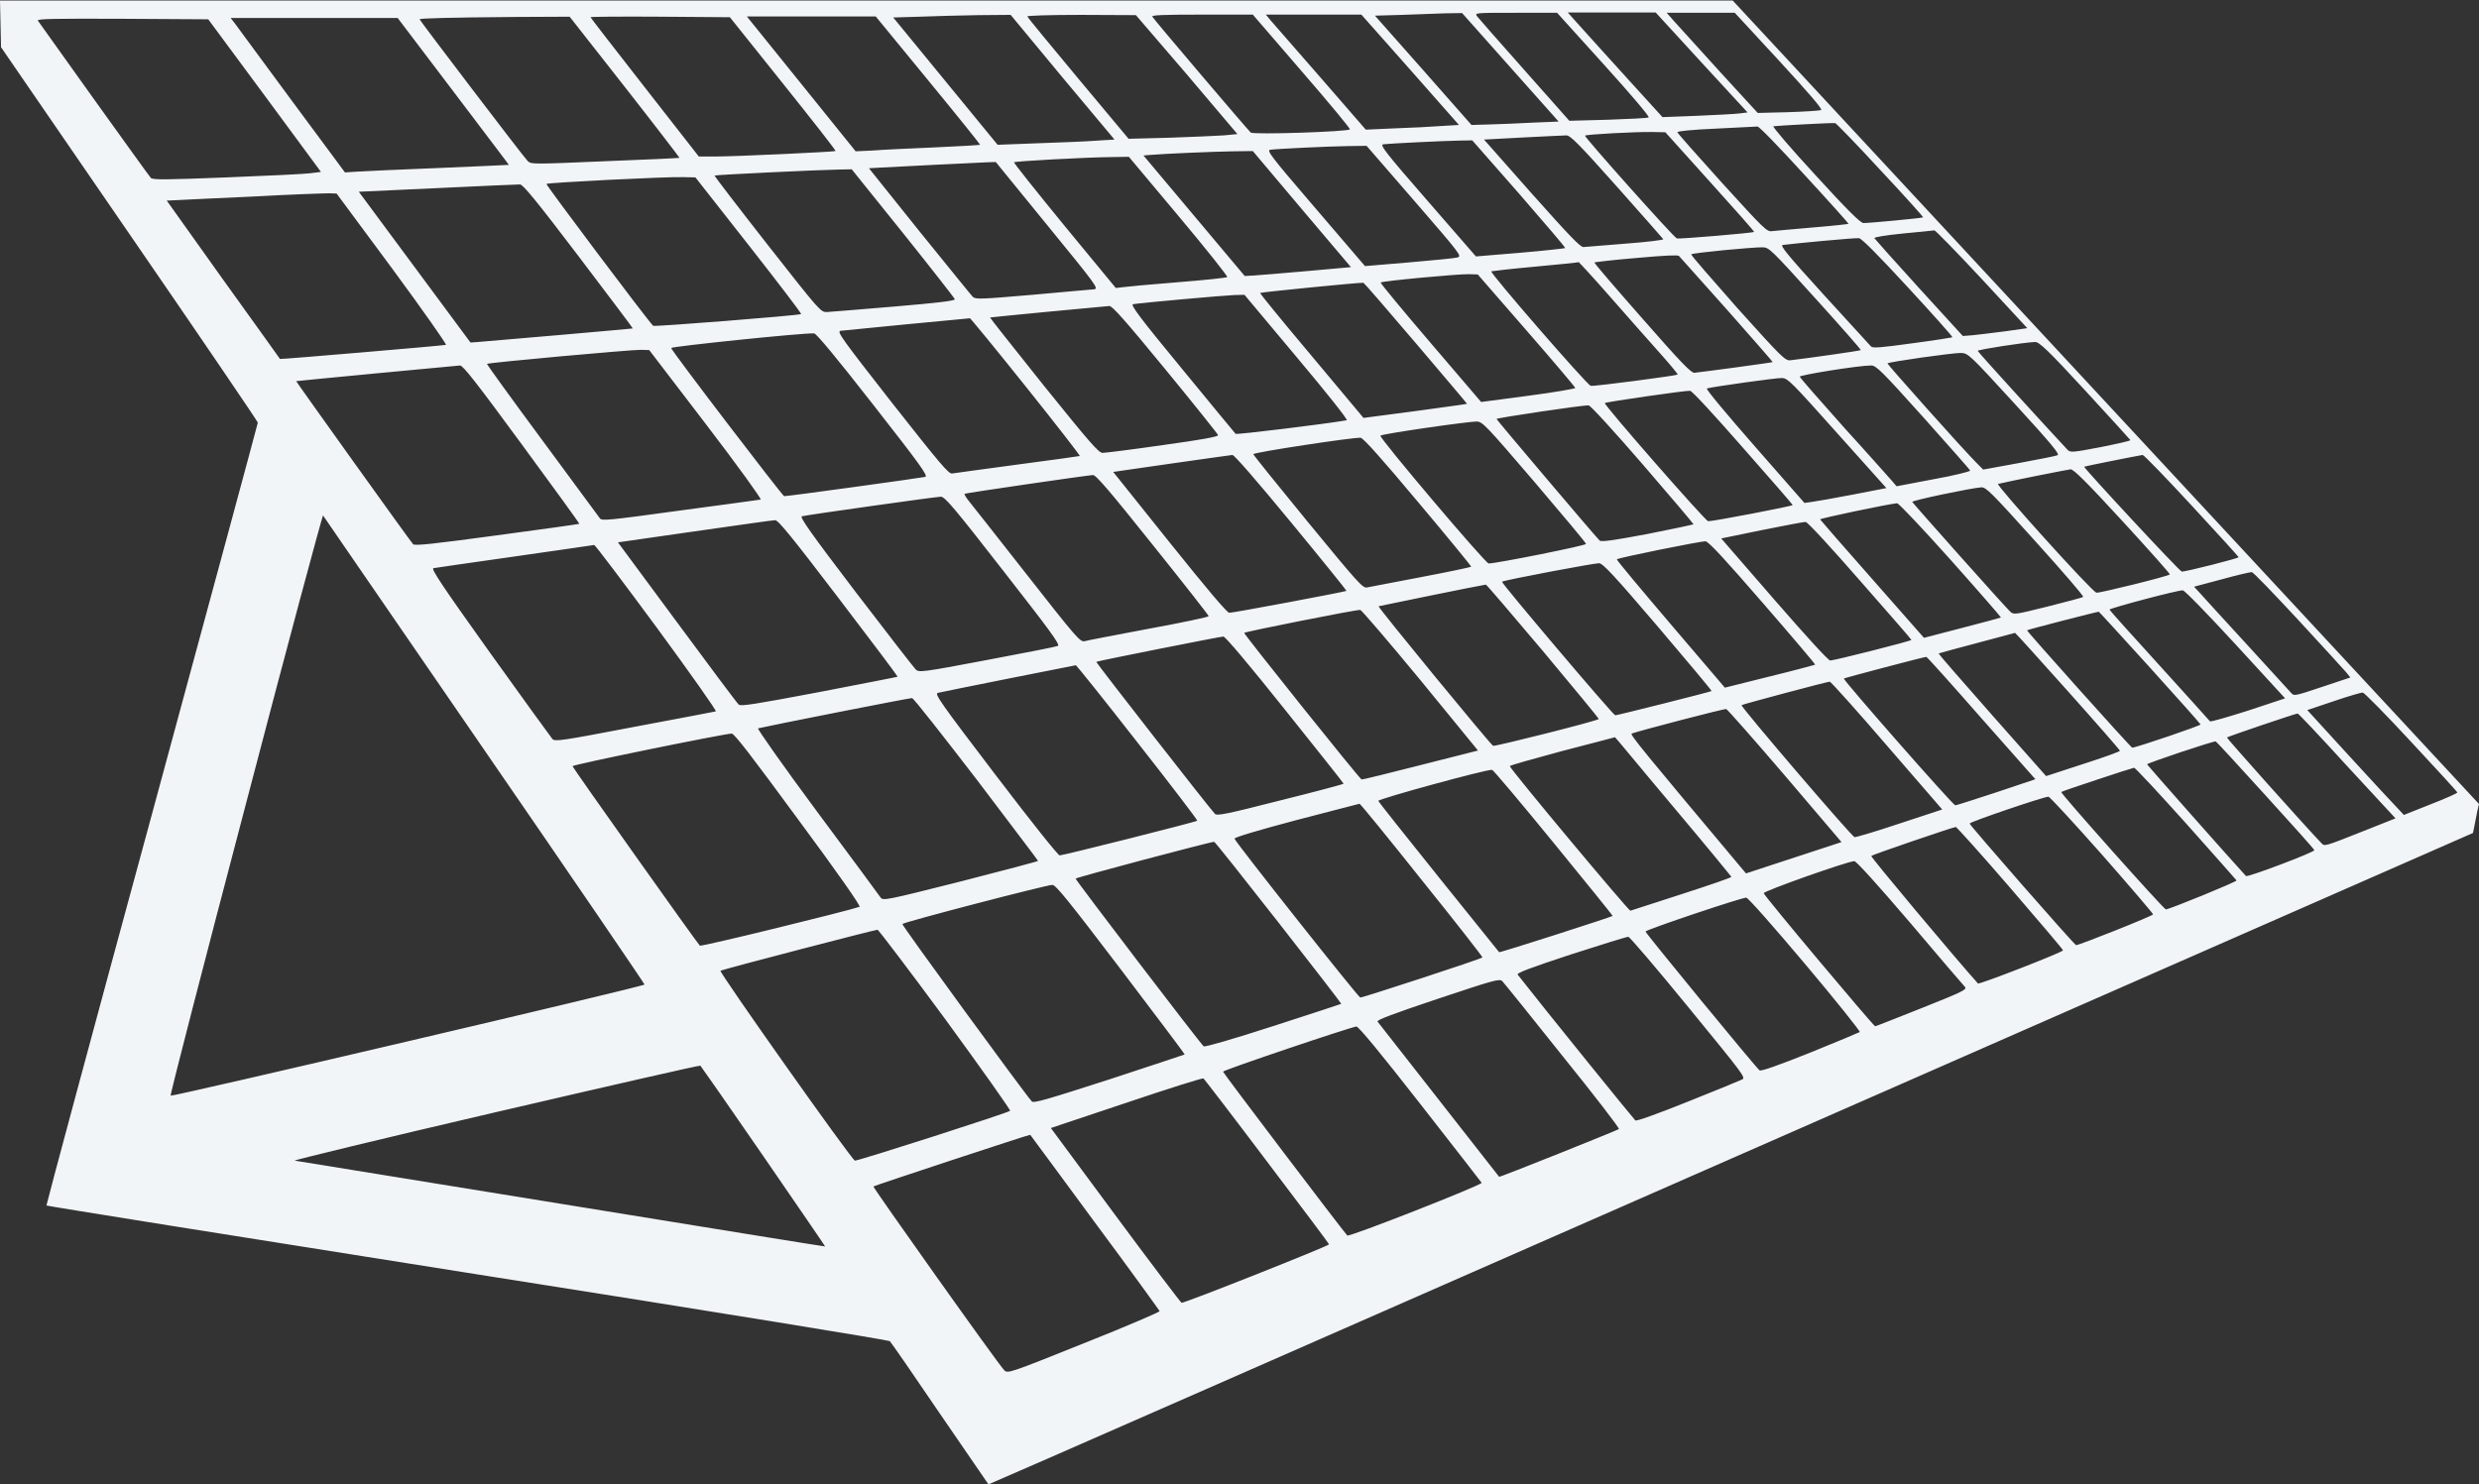 <svg xmlns="http://www.w3.org/2000/svg" width="1920" height="1150" viewBox="0 0 1920 1150" fill="none"><rect x="0" y="0" width="1920" height="1150" fill="#333333" stroke="none"/><path d="M0.406 18.39L0.807 36.578L100.245 181.286C155.016 260.917 199.682 326.599 199.682 327.406C199.682 328.015 162.693 464.838 117.625 630.969C72.354 797.302 35.771 933.521 35.974 933.927C36.177 934.333 182.906 957.776 361.969 986.068C558.417 1016.99 688.167 1038.21 689.177 1039.02C690.188 1040.03 707.573 1065.09 727.984 1095.21C748.396 1124.92 765.375 1149.57 765.573 1149.98C765.776 1150.18 1024.47 1036.6 1340.56 897.75L1915.35 645.318L1916.56 639.255C1917.17 635.818 1918.18 630.969 1918.79 627.937L1920 622.885L1630.99 311.646L1341.98 0.401H0L0.406 18.39ZM1169.58 51.943L1207.18 94.182L1187.57 94.989C1176.66 95.599 1161.5 96.203 1153.82 96.406L1139.67 96.812L1102.28 54.37L1064.89 12.13L1085.91 11.521C1097.43 11.12 1112.59 10.51 1119.66 10.312L1132.4 10.109L1169.58 51.943ZM1242.14 49.922C1263.36 73.364 1277.71 90.344 1276.9 90.948C1276.09 91.552 1261.94 92.161 1245.38 92.766L1215.46 93.578L1180.7 54.364C1161.7 32.943 1145.13 14.146 1143.92 12.531C1142.1 9.906 1142.7 9.906 1174.03 9.906H1205.96L1242.14 49.922ZM1317.93 48.505L1353.5 87.104L1347.03 87.916C1343.59 88.317 1328.84 89.125 1314.09 89.734L1287.61 90.745L1263.16 63.864C1249.82 49.114 1233.24 30.922 1226.58 23.442L1214.25 9.703H1282.36L1317.93 48.505ZM1377.95 47.088C1400.79 71.948 1411.7 84.479 1410.49 85.286C1409.48 85.692 1398.16 86.5 1385.03 86.906L1361.38 87.51L1332.08 55.578C1316.11 37.995 1300.14 20.411 1296.91 16.776L1290.84 9.901H1343.59L1377.95 47.088ZM822.771 59.823L863.193 108.125L849.854 108.937C842.578 109.542 822.365 110.349 804.583 110.958L772.646 112.167L732.229 62.854L691.807 13.541L712.219 12.932C723.333 12.531 743.745 11.922 757.693 11.724L782.755 11.521L822.771 59.823ZM919.177 57.599L958.385 103.88L947.672 104.896C941.609 105.297 922.813 106.104 905.432 106.713L874.104 107.521L835.099 60.838C813.677 35.166 795.891 13.541 795.688 12.734C795.484 12.13 811.656 11.526 837.526 11.526L879.766 11.724L919.177 57.599ZM1008.3 55.375C1029.32 79.63 1046.1 99.838 1045.49 100.245C1043.67 102.062 970.51 104.489 968.693 102.672C965.859 100.042 893.505 14.958 892.495 12.937C891.688 11.724 899.771 11.318 930.896 11.318H970.307L1008.3 55.375ZM1092.18 53.963L1129.97 96.807L1116.23 97.62C1108.75 98.224 1092.58 99.031 1080.26 99.437L1057.82 100.448L1023.06 60.432C1003.86 38.401 986.474 18.396 984.255 15.969L980.411 11.323H1054.39L1092.18 53.963ZM484.042 67.505C507.484 97.416 526.484 122.276 526.281 122.276C526.078 122.474 500.208 123.687 468.682 124.901C412.094 127.328 411.286 127.328 408.656 124.698C405.219 121.26 324.984 15.765 324.984 14.958C324.984 14.146 348.63 13.541 398.755 13.135L441.198 12.937L484.042 67.505ZM606.516 64.875C629.156 93.172 647.547 116.614 647.141 117.015C646.536 117.625 570.141 121.26 553.161 121.26H541.24L499.401 67.703C476.365 38.198 457.365 13.739 457.365 13.333C457.365 12.932 481.615 12.729 511.328 12.932L565.286 13.333L606.516 64.875ZM718.891 62.25C741.323 89.531 759.307 111.963 759.109 112.167C758.906 112.37 742.938 113.38 723.943 114.187C704.74 115 683.115 116.01 675.839 116.614L662.703 117.219L620.667 65.078L578.427 12.734H678.266L718.891 62.25ZM204.932 73.969L248.589 133.187L240.505 134.198C236.26 134.802 206.958 136.219 175.63 137.427C128.536 139.25 118.432 139.448 116.818 137.833C115.198 136.219 31.729 19.604 29.307 15.963C28.495 14.552 41.635 14.349 94.787 14.552L161.281 14.953L204.932 73.969ZM351.057 70.734C374.703 102.062 394.307 127.729 394.104 127.729C393.901 127.729 369.651 128.943 339.74 130.156C310.031 131.37 281.328 132.583 276.276 132.984L267.182 133.594L226.156 78.213C203.724 47.901 183.917 20.817 182.099 18.39L178.661 13.948H308.01L351.057 70.734ZM1456.37 131.771C1474.96 151.578 1489.72 168.151 1489.52 168.354C1489.11 168.958 1448.29 172.802 1443.23 172.802C1441.01 172.802 1430.91 162.896 1405.84 135.411C1387.05 115 1372.49 98.021 1373.51 97.817C1375.73 97.416 1419.18 94.989 1421.41 95.396C1422.21 95.594 1437.98 111.765 1456.37 131.771ZM1397.56 135.411C1416.56 156.026 1431.92 173.203 1431.71 173.406C1431.51 173.609 1418.98 175.021 1404.03 176.234C1389.07 177.448 1374.92 178.864 1372.49 179.068C1368.45 179.672 1366.64 177.854 1333.9 141.88C1315.1 121.062 1299.33 103.276 1299.13 102.469C1298.93 101.656 1310.25 100.448 1329.24 99.635C1346.02 98.828 1360.57 98.021 1361.18 98.021C1362.39 97.817 1378.56 114.594 1397.56 135.411ZM1324.4 140.87C1343.4 161.885 1358.95 179.469 1358.55 179.672C1357.94 180.479 1300.34 185.328 1298.73 184.724C1296.3 183.917 1226.78 105.906 1227.59 105.094C1228.6 104.083 1266.8 102.062 1279.73 102.265L1289.83 102.463L1324.4 140.87ZM1252.24 144.505C1271.65 166.333 1287.81 184.724 1288.22 185.328C1288.42 185.937 1275.29 187.552 1258.91 188.765C1242.54 190.182 1227.79 191.193 1226.38 191.396C1223.95 191.594 1214.85 181.896 1186.36 149.963L1149.38 108.125L1179.48 106.51C1196.06 105.698 1211.02 104.896 1213.04 104.896C1216.07 104.687 1222.54 111.156 1252.24 144.505ZM1176.66 150.161C1196.46 173 1212.63 191.797 1212.23 192.203C1212.03 192.401 1196.26 194.224 1177.27 195.838L1143.11 198.667L1105.52 155.417C1072.57 117.625 1068.53 112.167 1071.36 111.765C1076.41 111.156 1118.05 109.135 1129.77 108.932L1140.28 108.734L1176.66 150.161ZM1095.41 155.62C1131.59 197.458 1132.4 198.469 1128.76 199.479C1126.54 200.083 1109.76 201.698 1090.96 203.318L1057.21 206.151L1053.38 201.703C1051.35 199.276 1033.97 179.068 1014.97 156.833C984.453 121.265 980.818 116.411 983.849 116.01C990.516 115.198 1029.32 113.38 1043.67 113.177L1058.43 112.979L1095.41 155.62ZM1008.3 162.088L1046.3 206.958L1012.55 209.989C993.953 211.604 975.359 213.219 971.318 213.422L964.042 213.828L924.833 167.146L885.625 120.458L890.276 120.052C902.198 119.042 941 117.427 954.948 117.224L970.307 117.021L1008.3 162.088ZM912.911 167.547C934.13 192.807 951.109 214.229 950.5 214.635C949.896 215.239 932.516 217.062 911.901 218.677C891.286 220.297 872.083 222.114 869.255 222.521L864.203 223.125L824.385 174.823C802.563 148.14 784.979 126.114 785.38 125.708C786.188 124.901 840.151 121.87 861.776 121.667L874.307 121.469L912.911 167.547ZM811.25 174.62C849.042 220.901 851.068 223.531 847.427 224.135C845.203 224.338 823.781 226.156 799.729 228.38C759.714 231.812 755.672 232.015 753.448 229.995C752.234 228.781 733.641 205.745 712.016 179.062L673.01 130.359L679.682 129.953C693.828 129.146 759.109 125.911 764.969 125.708L771.234 125.51L811.25 174.62ZM699.484 180.682C721.313 207.969 739.302 231.005 739.505 231.812C739.703 233.026 726.365 234.646 692.818 237.474C666.948 239.698 643.505 241.515 640.672 241.719C635.62 241.917 635.62 241.917 594.188 189.172C571.552 160.271 553.161 136.219 553.365 136.015C553.969 135.411 635.016 131.568 649.161 131.37L659.672 131.167L699.484 180.682ZM580.042 190.182C602.88 219.286 621.068 243.13 620.464 243.333C617.026 244.547 506.677 253.239 505.87 252.427C499.807 245.958 422.604 143.088 423.208 142.484C424.219 141.474 515.573 136.823 528.911 137.229L538.609 137.427L580.042 190.182ZM448.068 198.469C471.307 229.187 490.307 254.25 490.104 254.453C489.901 254.651 381.172 264.151 370.057 264.963L364.396 265.364L321.146 206.958L277.896 148.547L338.932 145.719C372.276 144.099 401.177 142.885 402.797 142.885C405.021 142.89 415.526 155.62 448.068 198.469ZM303.969 208.37C327.615 240.505 346.208 266.979 345.396 267.182C342.974 267.786 217.266 278.5 216.859 278.094C216.656 277.896 197.052 250.203 172.802 216.656L129.146 155.417L137.635 155.01C142.281 154.812 169.365 153.396 197.661 152.182C226.156 150.568 251.823 149.755 255.057 149.755L260.714 149.958L303.969 208.37ZM1534.99 216.25L1570.16 254.25L1552.98 256.672C1543.28 257.885 1532.16 259.302 1527.92 259.703L1520.23 260.312L1486.28 223.125C1467.48 202.505 1452.13 185.125 1451.72 184.521C1451.52 183.713 1460.01 182.297 1473.95 180.885C1486.48 179.672 1497.4 178.661 1498.21 178.458C1499.02 178.458 1515.59 195.437 1534.99 216.25ZM1477.79 222.719C1496.99 243.536 1512.56 260.917 1512.15 261.323C1511.74 261.521 1497.8 263.745 1481.03 265.969C1456.17 269.406 1450.31 269.812 1449.09 268.396C1448.08 267.385 1431.71 249.396 1412.52 228.38C1383.81 196.849 1378.36 189.979 1380.78 189.776C1390.08 188.568 1437.17 184.12 1439.8 184.526C1441.82 184.724 1453.74 196.646 1477.79 222.719ZM1406.05 231.208C1425.65 252.833 1441.42 270.823 1441.21 271.224C1440.6 271.833 1398.97 277.693 1386.65 279.109C1382.6 279.51 1379.97 276.885 1345.61 238.687C1325.61 216.052 1309.44 197.458 1309.84 197.052C1311.06 195.844 1358.35 191.396 1365.22 191.599C1370.07 191.594 1372.09 193.614 1406.05 231.208ZM1337.73 240.099C1357.34 262.333 1373.31 280.521 1372.9 280.521C1372.49 280.927 1318.54 288.203 1312.27 288.807C1309.84 289.01 1301.56 280.521 1271.85 246.568C1251.23 223.125 1234.66 203.922 1234.86 203.312C1235.27 203.114 1249.82 201.292 1267.2 199.88C1289.64 197.859 1299.13 197.453 1300.34 198.26C1301.15 199.276 1318.13 218.073 1337.73 240.099ZM1246.58 229.39C1259.32 243.943 1276.3 263.14 1284.78 272.64C1293.07 281.937 1299.74 289.818 1299.33 290.224C1298.32 291.031 1234.26 299.521 1232.03 298.917C1229.2 298.307 1153.42 211 1155.03 210.187C1155.64 209.989 1171.2 208.167 1189.19 206.552C1207.18 204.937 1222.33 203.318 1222.73 203.114C1223.34 203.521 1234.05 215.042 1246.58 229.39ZM1182.32 256.068C1203.13 279.917 1220.11 300.125 1220.11 300.531C1220.11 301.135 1203.74 303.969 1183.73 306.594L1147.15 311.443L1107.94 265.568C1086.32 240.302 1068.93 219.286 1069.34 218.88C1070.55 217.672 1129.36 212.213 1137.65 212.411L1144.52 212.614L1182.32 256.068ZM1096.82 266.172C1118.65 291.838 1136.44 312.859 1136.23 312.859C1136.03 313.057 1118.05 315.484 1096.02 318.515L1056 323.771L1053.17 320.333C1051.55 318.312 1033.57 296.89 1012.95 272.234C992.339 247.781 975.766 227.364 975.969 226.963C976.573 226.354 1053.98 218.677 1056 219.078C1056.6 219.286 1075 240.505 1096.82 266.172ZM1004.46 276.885C1026.9 303.562 1044.28 325.39 1043.07 325.588C1027.1 328.422 957.573 336.906 956.969 336.099C956.365 335.495 937.568 312.656 915.333 285.573C883 246.364 875.318 236.057 877.542 235.656C885.021 234.443 949.089 228.781 955.958 228.578L963.839 228.38L1004.46 276.885ZM902.604 286.182C924.833 313.26 943.224 336.302 943.427 337.109C943.63 338.323 930.089 340.75 900.781 344.792C877.135 348.229 855.917 350.854 854.099 350.854C851.068 351.057 844.599 343.578 808.422 298.713C785.38 269.812 766.583 246.161 766.786 245.963C767.193 245.76 851.068 237.677 859.151 237.068C861.375 236.87 871.276 247.984 902.604 286.182ZM794.677 299.724C818.12 329.026 836.917 353.281 836.313 353.281C835.703 353.479 813.88 356.51 787.807 359.948C761.734 363.385 739.099 366.62 737.484 366.823C734.854 367.427 728.385 359.745 691 312.25C651.99 262.333 647.948 256.875 650.979 256.271C652.802 256.068 675.839 253.844 702.318 251.219C728.792 248.792 750.823 246.568 751.224 246.568C751.833 246.771 771.438 270.62 794.677 299.724ZM676.245 313.463C712.625 359.948 718.891 368.64 716.667 369.448C714.646 370.052 610.964 384.406 607.328 384.406C606.115 384.406 519.813 271.427 519.813 269.609C519.813 268.396 623.292 257.682 630.568 258.292C632.385 258.495 647.344 276.479 676.245 313.463ZM1614.82 302.349C1634.02 323.167 1649.79 340.547 1649.99 340.948C1650.19 341.557 1639.88 343.781 1626.95 346.406C1604.71 350.651 1603.51 350.651 1601.28 348.427C1584.1 330.036 1531.76 272.64 1531.76 271.828C1531.76 270.818 1568.34 265.161 1576.22 264.958C1579.25 264.755 1586.53 271.63 1614.82 302.349ZM546.896 328.823C571.151 360.557 590.146 386.828 589.135 387.031C588.125 387.234 560.031 391.073 526.688 395.521C470.906 403.198 466.057 403.604 464.641 401.583C463.63 400.167 443.417 372.885 419.771 340.75C396.125 308.818 376.927 282.14 377.13 281.937C377.938 280.927 489.703 270.823 496.37 271.026L502.839 271.224L546.896 328.823ZM1560.25 312.656C1588.95 343.984 1595.42 351.864 1593.6 352.672C1592.39 353.281 1578.84 355.906 1563.69 358.734L1536 363.792L1531.35 359.14C1519.43 347.219 1461.42 281.937 1461.83 281.531C1463.04 280.318 1513.16 273.245 1518.82 273.448C1524.28 273.651 1525.29 274.458 1560.25 312.656ZM404.208 344.385C429.068 378.14 449.078 405.828 448.672 405.828C448.474 406.031 419.771 410.073 385.01 414.724C335.495 421.39 321.349 423.005 319.932 421.594C317.911 419.573 228.984 295.281 229.391 295.281C229.792 295.078 353.078 283.354 356.313 283.151C358.536 282.948 370.255 298.104 404.208 344.385ZM1489.52 323.167C1509.32 345.401 1525.9 363.995 1525.9 364.599C1526.1 365.203 1513.57 368.437 1497.6 371.265L1468.9 376.724L1465.46 372.682C1463.44 370.458 1446.87 351.661 1428.08 331.052C1409.48 310.234 1394.12 292.651 1393.92 291.838C1393.31 290.63 1439.19 283.151 1449.09 283.151C1452.93 282.948 1457.18 287.193 1489.52 323.167ZM1423.02 335.698L1461.02 378.135L1434.95 383.193C1420.4 386.021 1406.25 388.443 1403.22 388.849L1397.56 389.656L1358.95 345.599C1337.73 321.349 1320.96 301.338 1321.97 300.937C1326.01 299.724 1375.93 292.651 1380.38 292.849C1384.82 293.255 1387.66 296.083 1423.02 335.698ZM1349.86 346.812C1371.08 370.864 1388.46 390.87 1388.46 391.276C1388.46 392.083 1326.42 404.005 1322.98 403.807C1320.76 403.604 1241.73 313.26 1242.95 312.25C1243.55 311.443 1306.21 302.349 1309.04 302.755C1310.45 302.755 1328.84 322.76 1349.86 346.812ZM1272.45 359.948C1294.28 385.213 1311.86 406.026 1311.66 406.229C1311.46 406.432 1295.29 409.87 1275.89 413.708C1249.01 418.76 1240.12 419.974 1238.91 418.76C1234.66 414.521 1159.07 325.187 1159.07 324.583C1159.07 323.771 1226.58 313.667 1230.42 314.073C1231.63 313.87 1250.63 334.687 1272.45 359.948ZM1188.38 373.286C1210.21 398.958 1228.4 420.583 1228.4 421.39C1228.6 422.599 1160.08 436.344 1153.01 436.547C1150.58 436.75 1067.72 338.729 1069.14 337.515C1070.35 336.099 1137.85 326.401 1143.71 326.599C1148.16 326.599 1150.79 329.432 1188.38 373.286ZM1098.04 388.646C1120.88 415.729 1139.47 438.568 1139.47 438.974C1139.47 439.375 1122.09 443.015 1100.87 447.057C1079.65 451.099 1060.65 454.734 1058.63 455.14C1055.4 455.745 1051.15 450.896 1012.95 404.411C989.911 376.318 970.714 352.474 970.714 351.864C970.714 350.453 1048.12 338.729 1053.78 339.135C1055.59 338.932 1071.16 356.515 1098.04 388.646ZM1000.02 404.818C1023.86 433.719 1043.07 457.562 1042.86 457.765C1042.46 458.375 954.339 474.948 952.12 474.745C950.297 474.745 934.536 455.948 905.833 420.177L862.182 365.609L907.047 359.14C931.906 355.505 953.328 352.672 954.542 352.474C955.958 352.474 972.734 371.672 1000.02 404.818ZM1697.48 391.677C1717.49 413.307 1733.86 431.292 1733.86 431.698C1733.86 432.505 1692.83 443.01 1689.8 442.812C1688.19 442.812 1613.41 362.172 1614.21 361.562C1614.82 361.161 1656.45 352.875 1659.48 352.469C1660.49 352.474 1677.47 370.052 1697.48 391.677ZM1644.13 404.01C1664.54 426.239 1681.11 444.833 1680.51 445.036C1679.29 446.453 1626.14 459.588 1623.71 459.182C1620.28 458.578 1545.3 375.307 1547.52 374.906C1557.63 372.479 1601.48 363.792 1603.7 363.588C1606.13 363.588 1616.44 373.896 1644.13 404.01ZM892.698 421.995C916.547 451.703 936.151 476.765 936.151 477.375C936.151 477.979 915.333 482.427 889.87 487.073C864.406 491.927 841.771 496.167 839.948 496.776C836.516 497.38 833.484 493.943 795.484 445.437C773.052 416.943 752.844 391.073 750.62 388.443C748.193 385.614 746.781 382.786 746.979 382.583C747.589 381.979 840.76 368.437 846.417 368.031C848.641 367.63 859.755 380.765 892.698 421.995ZM1576.42 419.37C1597.24 442.411 1613.81 461.609 1613.41 462.417C1612.8 463.021 1600.27 466.255 1585.92 469.896C1560.66 476.161 1559.65 476.364 1557.02 473.937C1553.18 470.5 1481.64 390.062 1481.03 388.849C1480.82 387.64 1527.51 377.937 1534.58 377.536C1538.22 377.531 1541.86 380.969 1576.42 419.37ZM776.891 442.005C812.667 487.88 821.354 499.401 819.333 500.411C818.12 501.021 793.464 505.87 764.365 511.328C713.229 521.031 711.615 521.031 709.188 518.604C707.771 517.187 686.755 490.109 662.5 458.375C628.344 413.51 619.047 400.37 621.068 399.969C626.12 398.755 725.354 384.807 728.589 384.807C731.62 384.604 738.693 392.89 776.891 442.005ZM1510.94 433.922C1532.56 458.172 1549.94 478.182 1549.74 478.385C1549.54 478.583 1536 482.224 1519.63 486.469L1490.12 494.146L1450.1 448.672C1428.08 423.812 1410.09 403 1409.68 402.39C1409.48 401.583 1462.64 390.463 1469.31 389.859C1470.72 390.062 1488.91 409.26 1510.94 433.922ZM375.109 581.052C443.417 680.286 499.198 762.135 499.198 762.745C499.198 764.161 133.188 849.854 132.177 848.844C131.573 848.437 157.844 746.781 190.385 623.088C222.719 499.401 249.802 398.755 250.208 399.359C250.609 399.969 306.797 481.614 375.109 581.052ZM649.365 463.224C674.828 496.573 695.443 524.057 695.24 524.26C695.042 524.463 667.755 529.719 634.406 536.187C584.286 545.687 573.776 547.302 572.161 545.885C570.948 544.875 549.526 516.177 524.464 482.224L478.583 420.177L537.802 411.687C570.542 407.042 598.432 403 600.25 403C602.474 402.594 612.984 415.526 649.365 463.224ZM1440.6 449.885C1462.43 474.745 1480.42 495.359 1480.42 495.765C1480.42 496.573 1421.41 511.526 1417.57 511.729C1416.15 511.932 1398.57 492.531 1374.11 464.437L1333.09 417.146L1364.61 410.677C1381.99 407.239 1397.15 404.208 1398.57 404.411C1399.98 404.411 1418.78 424.823 1440.6 449.885ZM1365.42 467.265C1388.06 493.338 1406.25 514.76 1405.84 514.963C1405.44 515.167 1389.68 519.411 1370.68 524.057L1335.92 532.75L1293.68 483.234C1270.64 456.151 1251.84 433.719 1252.24 433.312C1253.46 432.099 1317.32 419.167 1320.96 419.364C1323.59 419.771 1336.52 433.922 1365.42 467.265ZM508.698 486.265C534.771 521.833 555.385 550.937 554.375 551.14C553.568 551.338 525.068 556.797 491.521 563.062C434.526 573.979 430.078 574.583 427.859 572.562C426.646 571.146 404.818 541.036 379.354 505.463C342.365 453.724 333.677 440.588 335.698 440.182C337.109 439.984 365.406 435.739 398.755 431.088C432.099 426.239 459.792 422.401 460.193 422.198C460.802 421.995 482.625 450.896 508.698 486.265ZM1284.18 485.656C1307.22 512.739 1326.01 535.172 1325.61 535.375C1325 535.979 1252.65 554.172 1251.03 554.172C1249.42 554.172 1162.31 451.297 1163.32 450.693C1164.53 449.479 1235.27 436.14 1238.5 436.344C1241.53 436.547 1249.82 445.443 1284.18 485.656ZM1779.74 480C1798.54 500.411 1815.31 518.599 1817.13 520.823L1820.36 524.87L1798.54 532.14C1777.31 539.219 1776.71 539.417 1774.48 536.792C1773.07 535.172 1757.71 518.401 1740.33 499.401C1722.74 480.203 1706.38 462.417 1703.95 459.583L1699.3 454.531L1720.52 448.875C1732.24 445.64 1742.76 443.219 1743.96 443.219C1745.18 443.219 1760.94 459.792 1779.74 480ZM1195.05 504.453C1218.9 532.948 1238.3 556.599 1238.3 557C1238.3 558.213 1158.06 578.422 1156.45 577.818C1154.63 577.213 1066.91 470.297 1067.72 469.693C1068.13 469.489 1146.14 453.521 1150.79 452.917C1151.19 452.713 1171 475.958 1195.05 504.453ZM1731.44 499.198L1769.83 541.036L1741.14 550.536C1725.17 555.588 1712.03 559.427 1711.63 558.823C1711.22 558.213 1693.44 538.609 1672.42 515.37C1651.4 492.328 1634.02 472.927 1633.82 472.318C1633.42 471.307 1687.38 456.963 1690.61 457.364C1692.03 457.364 1710.42 476.364 1731.44 499.198ZM1100.26 527.088L1144.72 581.458L1100.06 592.776C1075.6 599.036 1054.99 604.094 1054.58 603.89C1052.97 603.484 963.031 490.911 963.635 490.307C964.651 489.297 1050.95 472.114 1053.57 472.521C1054.58 472.724 1075.6 497.177 1100.26 527.088ZM1665.15 517.187C1686.36 540.63 1704.15 560.64 1704.35 561.245C1704.76 562.057 1654.43 579.234 1651.4 579.234C1650.39 579.234 1569.35 488.693 1569.95 488.286C1570.76 487.682 1624.72 473.734 1625.53 473.937C1625.94 474.135 1643.72 493.542 1665.15 517.187ZM1601.48 535.375C1623.71 560.234 1641.9 581.052 1641.9 581.661C1641.9 582.265 1628.97 586.917 1613.2 591.969L1584.71 601.26L1542.87 553.969C1519.83 527.896 1501.24 506.474 1501.44 506.271C1501.64 506.073 1515.18 502.432 1531.15 498.187C1547.32 493.948 1560.45 490.307 1560.66 490.307C1561.06 490.307 1579.25 510.515 1601.48 535.375ZM995.167 549.724C1020.03 580.849 1040.64 606.719 1040.64 607.125C1040.64 607.531 1018.61 613.39 991.729 620.062C950.703 630.568 942.62 632.187 941 630.568C937.161 626.729 848.641 513.146 849.042 512.745C849.651 512.135 944.234 493.344 947.469 493.14C948.885 492.937 967.276 514.76 995.167 549.724ZM1534.58 556.396L1576.42 603.687L1546.31 613.792C1529.53 619.25 1515.39 623.901 1514.38 623.901C1512.76 624.099 1427.27 526.687 1428.08 525.677C1428.89 525.073 1490.93 508.698 1491.94 508.901C1492.55 508.901 1511.74 530.323 1534.58 556.396ZM880.979 575.193C906.844 608.135 927.661 635.417 927.26 635.823C926.25 636.833 823.375 662.703 820.75 662.703C819.333 662.5 799.932 638.25 770.828 600.047C728.188 544.068 723.536 537.396 726.365 536.792C729.396 535.979 831.661 515.568 833.281 515.37C833.682 515.37 855.307 542.25 880.979 575.193ZM1461.42 577.614L1504.27 627.13L1471.13 638.047C1452.93 644.109 1437.37 648.755 1436.36 648.557C1434.34 648.354 1347.84 547.302 1348.85 546.292C1349.46 545.687 1415.14 528.104 1417.16 528.104C1417.97 528.099 1437.98 550.333 1461.42 577.614ZM1867.66 574.989C1887.06 595.807 1903.22 613.39 1903.22 613.995C1903.43 614.401 1894.13 618.64 1882.61 623.088L1861.79 631.375L1856.54 625.719C1853.71 622.885 1836.73 604.495 1819.15 585.297L1787.02 550.13L1807.43 543.255C1818.74 539.417 1828.85 536.385 1830.06 536.588C1831.28 536.792 1848.25 553.969 1867.66 574.989ZM756.276 603.687C782.349 638.25 803.974 666.542 803.974 666.948C803.974 667.354 776.891 674.427 743.948 682.917C686.146 697.469 684.125 697.87 682.104 695.443C681.094 694.031 659.068 663.917 632.792 628.75C606.719 593.583 586.307 564.479 587.115 564.276C595.401 562.255 704.74 540.63 706.359 540.833C707.573 540.833 729.802 569.328 756.276 603.687ZM1382.4 600.859L1426.26 652.396L1352.29 676.646L1349.05 672.807C1273.27 582.463 1261.95 568.724 1263.77 568.318C1269.02 566.297 1335.51 548.917 1336.93 549.318C1337.73 549.323 1358.15 572.562 1382.4 600.859ZM1817.94 593.583L1855.33 634.005L1827.84 644.917C1801.36 655.427 1800.35 655.833 1798.13 653.406C1784.39 639.057 1724.36 571.755 1724.77 571.354C1725.57 570.547 1777.52 552.963 1779.54 552.76C1780.14 552.755 1797.53 571.146 1817.94 593.583ZM618.443 635.219C647.745 674.828 666.948 702.114 665.734 702.515C656.641 705.75 542.854 733.64 542.047 732.63C539.016 729.396 443.417 594.594 443.417 593.583C443.417 592.37 560.438 568.521 566.703 568.318C568.724 568.318 581.661 585.094 618.443 635.219ZM1295.7 624.708C1320.56 654.213 1340.77 678.87 1340.97 679.276C1341.17 679.88 1323.99 685.745 1302.77 692.614C1281.55 699.484 1263.56 705.344 1262.76 705.547C1261.54 705.953 1170.39 596.818 1169.38 593.583C1169.18 592.974 1187.37 587.922 1209.8 581.859C1232.03 576 1250.63 571.349 1250.83 571.146C1251.03 570.948 1270.84 595.198 1295.7 624.708ZM1754.68 616.219C1775.49 639.057 1792.47 658.057 1792.47 658.661C1792.47 660.276 1740.73 679.88 1739.52 678.672C1727.19 665.333 1662.92 592.573 1662.92 592.172C1662.92 591.161 1714.46 573.979 1716.08 574.385C1716.48 574.385 1733.86 593.177 1754.68 616.219ZM1693.04 637.844C1714.26 661.693 1731.84 681.495 1732.24 682.104C1732.45 683.114 1680.1 704.536 1677.47 704.536C1675.86 704.536 1595.42 614.198 1596.43 613.588C1597.24 612.781 1651.2 594.995 1652.82 594.797C1653.63 594.594 1671.81 614.198 1693.04 637.844ZM1203.33 653C1228.6 683.922 1249.21 709.39 1249.01 709.588C1248.2 710.401 1161.5 738.292 1161.09 737.682C1160.89 737.484 1139.88 711.411 1114.41 679.677C1088.94 647.948 1067.72 621.271 1067.52 620.463C1066.91 619.047 1151.8 595.807 1155.64 596.411C1156.65 596.614 1178.07 622.078 1203.33 653ZM1628.16 662.297C1649.99 687.156 1667.77 707.974 1667.57 708.38C1667.37 709.588 1609.97 732.432 1607.95 732.229C1606.73 732.229 1526.3 640.271 1525.49 638.047C1525.29 636.833 1582.89 617.229 1586.53 617.229C1587.33 617.026 1606.13 637.443 1628.16 662.297ZM1101.07 681.698C1127.14 714.036 1148.36 741.323 1148.16 741.724C1147.96 742.734 1056.2 772.646 1053.57 772.849C1052.16 772.849 957.375 653.203 956.161 649.765C955.755 648.755 974.146 643.302 1003.85 635.422C1030.54 628.547 1052.56 622.687 1052.97 622.687C1053.57 622.687 1075.2 649.161 1101.07 681.698ZM1557.02 687.969C1579.66 714.239 1598.05 735.864 1597.84 736.271C1597.24 737.885 1532.77 762.948 1531.96 761.937C1515.39 743.547 1448.49 663.719 1449.3 663.109C1450.31 662.099 1512.35 640.875 1514.78 640.677C1515.39 640.672 1534.58 661.896 1557.02 687.969ZM990.318 714.849C1017.2 749.203 1039.02 777.5 1038.82 777.698C1038.62 777.901 1014.97 785.583 986.276 794.88C955.151 804.984 933.323 811.25 932.313 810.64C930.292 809.432 833.078 681.901 833.078 680.687C833.078 679.88 938.781 651.792 940.396 652.193C941 652.193 963.438 680.489 990.318 714.849ZM1479.21 714.64C1501.44 740.917 1520.64 763.349 1521.85 764.562C1523.67 766.583 1520.44 768.203 1488.51 780.932C1469.1 788.614 1452.93 795.078 1452.33 795.078C1451.11 795.078 1366.43 694.229 1366.03 692.005C1365.63 690.39 1430.7 667.349 1436.16 667.146C1437.57 666.948 1454.35 685.542 1479.21 714.64ZM868.245 751.224C895.526 787.198 917.76 816.708 917.557 816.911C917.354 817.109 890.88 825.802 858.948 836.312C811.25 851.672 800.536 854.906 799.125 853.286C793.266 846.823 698.276 716.667 698.88 715.859C700.297 714.239 811.453 685.338 815.089 685.542C817.922 685.745 827.62 697.87 868.245 751.224ZM1398.16 746.979C1422.01 775.276 1440.81 798.922 1440.41 799.526C1439.8 799.932 1422.62 807.208 1402.01 815.495C1376.74 825.599 1364.01 830.047 1362.8 829.239C1360.37 827.62 1274.47 722.932 1274.47 721.719C1274.47 720.302 1349.86 695.036 1352.49 695.443C1353.9 695.443 1374.32 718.687 1398.16 746.979ZM732.427 790.031C760.318 828.229 782.755 859.958 782.349 860.568C780.734 862.182 663.51 899.776 662.099 899.167C659.266 898.156 556.396 752.64 558.01 752.036C563.469 750.015 678.266 720.104 679.682 720.302C680.49 720.505 704.339 751.833 732.427 790.031ZM1307.82 780.531C1350.47 832.672 1352.29 834.896 1349.26 836.312C1347.64 837.12 1328.64 845 1307.22 853.489C1282.56 863.396 1267.6 868.646 1266.59 868.042C1265.38 867.031 1197.88 783.765 1175.44 755.062C1174.43 753.854 1185.15 749.812 1216.47 739.5C1239.71 732.021 1259.72 725.76 1261.14 725.76C1262.35 725.963 1282.56 749.609 1307.82 780.531ZM1210.21 818.12C1234.86 848.64 1254.47 874.104 1253.86 874.708C1252.65 875.724 1161.3 912.302 1161.09 911.698C1160.69 911.292 1068.53 793.463 1066.91 791.443C1066.1 790.229 1079.04 785.38 1113.4 773.859C1157.66 759.104 1161.3 758.094 1163.52 760.114C1164.73 761.328 1185.75 787.401 1210.21 818.12ZM1100.06 855.307C1125.93 888.453 1147.35 915.943 1147.55 916.344C1148.16 917.963 1044.89 958.588 1043.47 957.172C1040.03 953.536 947.266 831.26 947.266 830.25C947.266 829.036 1046.7 795.489 1050.54 795.286C1052.16 795.083 1069.74 816.505 1100.06 855.307ZM591.359 895.932C617.635 934.13 639.26 965.656 639.057 965.656C638.854 965.859 547.099 950.906 434.932 932.713C322.76 914.526 229.792 899.37 228.177 899.167C226.76 898.963 296.49 881.989 383.396 861.776C470.297 841.568 541.844 825.198 542.453 825.599C543.057 826.203 565.089 857.734 591.359 895.932ZM981.219 899.771C1007.7 934.734 1029.32 963.437 1029.32 964.042C1029.32 965.255 916.75 1009.92 915.13 1009.31C914.526 1009.11 891.286 978.594 863.797 941.406L813.88 873.906L872.49 854.297C904.823 843.385 931.703 834.896 932.109 835.505C932.516 835.703 954.745 864.604 981.219 899.771ZM847.833 946.864C875.318 983.849 897.75 1014.97 898.156 1015.78C898.359 1016.39 872.083 1027.7 839.547 1040.64C781.135 1064.08 780.328 1064.29 777.703 1061.45C773.052 1056.81 675.839 919.781 676.448 919.172C677.052 918.568 797.505 878.75 797.911 879.156C797.911 879.156 820.547 909.677 847.833 946.864Z" fill="#F2F5F8"></path></svg>